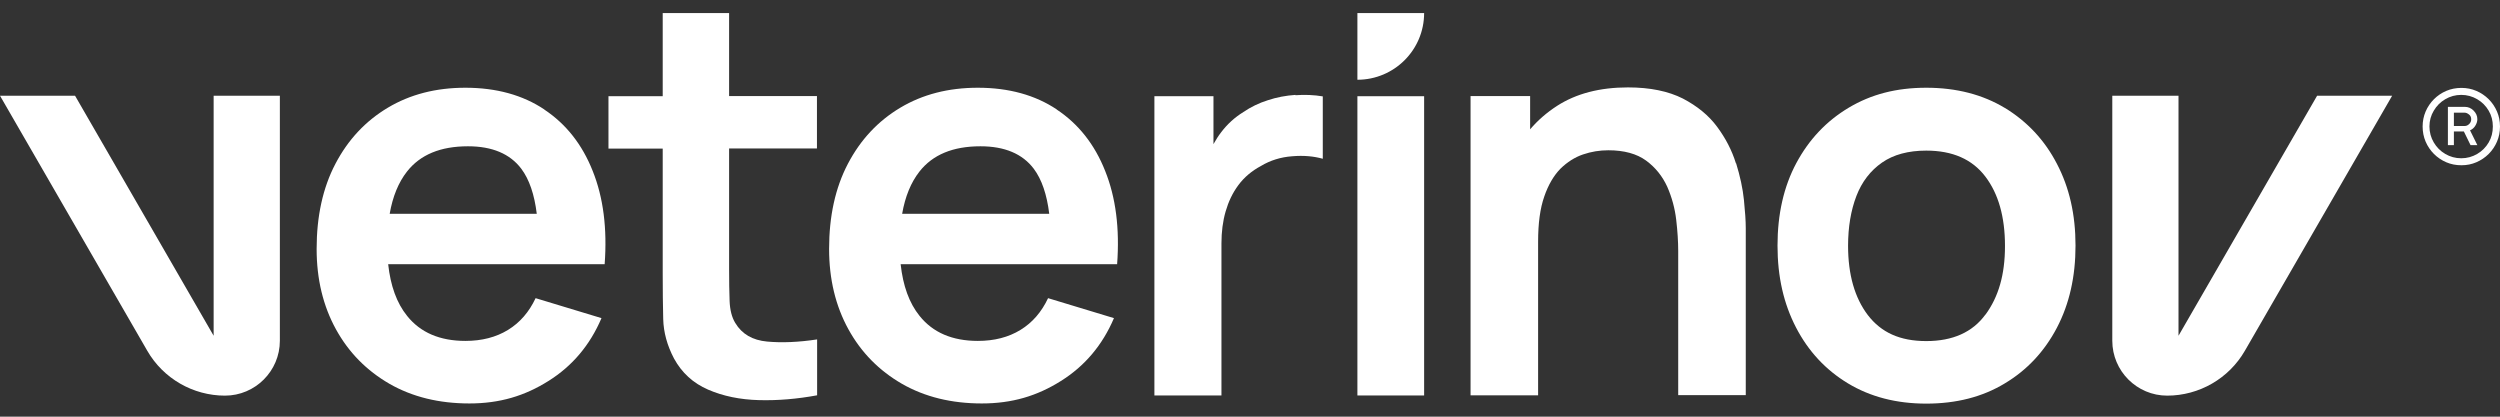 <?xml version="1.0" encoding="UTF-8"?>
<svg xmlns="http://www.w3.org/2000/svg" width="1440" height="240" viewBox="0 0 1440 240" fill="none">
  <rect x="0" y="0" width="1440" height="240" fill="#333333" stroke="none"/>
  <path d="M313.586 63.087C301.126 54.751 285.888 50.535 268.062 50.535C251.098 50.535 236.243 54.368 223.4 62.033C210.558 69.698 200.495 80.429 193.211 94.322C185.927 108.215 182.381 124.599 182.381 143.379C182.381 160.817 186.119 176.243 193.498 189.657C200.878 203.071 211.229 213.514 224.359 221.084C237.585 228.653 252.919 232.39 270.362 232.39C287.805 232.39 302.181 228.078 315.886 219.455C329.687 210.832 339.846 198.759 346.458 183.237L308.506 171.74C304.768 179.692 299.497 185.824 292.597 190.04C285.696 194.256 277.55 196.364 268.062 196.364C253.398 196.364 242.185 191.573 234.518 181.992C228.48 174.518 224.934 164.554 223.592 152.194H348.279C349.813 131.594 347.513 113.676 341.379 98.442C335.341 83.208 326.045 71.423 313.49 63.087H313.586ZM269.595 84.262C283.492 84.262 293.747 88.573 300.264 97.197C304.864 103.329 307.835 112.048 309.177 123.162H224.455C226.18 113.197 229.534 105.053 234.422 98.825C242.089 89.052 253.782 84.262 269.499 84.262H269.595Z" fill="white"></path>
  <path d="M420.058 7.514H381.722V55.421H350.479V85.602H381.722V157.367C381.722 167.14 381.818 175.955 382.01 183.716C382.202 191.477 384.31 199.046 388.24 206.52C392.744 214.76 399.261 220.7 407.887 224.437C416.512 228.173 426.288 230.186 437.214 230.473C448.139 230.76 459.257 229.802 470.662 227.694V195.501C459.928 197.13 450.344 197.513 441.91 196.747C433.476 195.98 427.342 192.435 423.509 186.015C421.496 182.758 420.442 178.446 420.25 173.272C420.058 168.098 419.963 161.966 419.963 155.067V85.507H470.566V55.325H419.963V7.514H420.058Z" fill="white"></path>
  <path d="M608.767 63.087C596.308 54.751 581.07 50.535 563.243 50.535C546.28 50.535 531.425 54.368 518.582 62.033C505.74 69.698 495.676 80.429 488.393 94.322C481.109 108.215 477.563 124.599 477.563 143.379C477.563 160.817 481.301 176.243 488.68 189.657C496.06 203.071 506.411 213.514 519.541 221.084C532.766 228.653 548.101 232.39 565.544 232.39C582.986 232.39 597.362 228.078 611.067 219.455C624.868 210.832 635.027 198.759 641.64 183.237L603.688 171.74C599.95 179.692 594.679 185.824 587.778 190.04C580.878 194.256 572.732 196.364 563.243 196.364C548.58 196.364 537.367 191.573 529.7 181.992C523.662 174.518 520.116 164.554 518.774 152.194H643.461C644.995 131.594 642.695 113.676 636.561 98.442C630.523 83.208 621.226 71.423 608.671 63.087H608.767ZM564.777 84.262C578.674 84.262 588.928 88.573 595.446 97.197C600.046 103.329 603.017 112.048 604.359 123.162H519.636C521.362 113.197 524.716 105.053 529.604 98.825C537.271 89.052 548.963 84.262 564.681 84.262H564.777Z" fill="white"></path>
  <path d="M746.206 54.654C740.743 55.037 735.472 55.995 730.297 57.72C725.121 59.349 720.425 61.648 716.208 64.523C711.225 67.589 706.912 71.517 703.366 76.212C701.736 78.32 700.299 80.619 698.957 83.015V55.42H664.934V227.789H703.557V140.216C703.557 133.604 704.324 127.472 705.953 121.819C707.583 116.166 709.979 111.088 713.333 106.585C716.687 102.082 721 98.441 726.367 95.566C731.638 92.404 737.676 90.488 744.289 90.009C750.902 89.434 756.844 90.009 761.924 91.446V55.516C756.844 54.654 751.573 54.462 746.11 54.845L746.206 54.654Z" fill="white"></path>
  <path d="M999.906 94.13C997.606 86.656 993.964 79.662 989.076 73.051C984.188 66.439 977.575 61.074 969.333 56.762C960.995 52.547 950.452 50.343 937.706 50.343C921.509 50.343 907.9 53.888 896.878 60.978C890.936 64.811 885.761 69.314 881.352 74.488V55.325H847.042V227.694H885.952V139.162C885.952 128.623 887.102 119.999 889.498 113.197C891.799 106.49 894.961 101.124 898.795 97.196C902.724 93.363 907.037 90.585 911.829 88.956C916.621 87.327 921.413 86.56 926.397 86.56C935.502 86.56 942.785 88.573 948.152 92.501C953.519 96.429 957.545 101.507 960.324 107.544C963.007 113.676 964.732 119.999 965.499 126.611C966.266 133.222 966.649 139.258 966.649 144.624V227.598H1005.56V131.401C1005.56 127.281 1005.18 121.82 1004.51 115.209C1003.84 108.598 1002.3 101.507 1000 94.034L999.906 94.13Z" fill="white"></path>
  <path d="M1154.87 62.224C1142.02 54.464 1126.88 50.535 1109.53 50.535C1092.19 50.535 1077.71 54.368 1064.87 62.033C1052.03 69.698 1041.97 80.333 1034.68 93.939C1027.4 107.544 1023.85 123.449 1023.85 141.462C1023.85 159.475 1027.4 174.902 1034.49 188.603C1041.58 202.304 1051.55 213.035 1064.39 220.796C1077.23 228.557 1092.28 232.486 1109.53 232.486C1126.78 232.486 1141.83 228.653 1154.67 220.892C1167.52 213.227 1177.58 202.496 1184.77 188.795C1191.95 175.093 1195.5 159.38 1195.5 141.462C1195.5 123.545 1191.95 108.023 1184.77 94.322C1177.67 80.621 1167.61 69.985 1154.77 62.129L1154.87 62.224ZM1143.65 181.129C1136.18 191.381 1124.77 196.46 1109.53 196.46C1094.29 196.46 1083.56 191.477 1075.89 181.513C1068.32 171.548 1064.49 158.23 1064.49 141.558C1064.49 130.731 1066.12 121.15 1069.28 112.91C1072.44 104.67 1077.43 98.25 1084.04 93.651C1090.65 89.052 1099.18 86.753 1109.53 86.753C1124.68 86.753 1135.98 91.735 1143.56 101.7C1151.13 111.664 1154.87 124.982 1154.87 141.654C1154.87 158.326 1151.13 170.973 1143.65 181.225V181.129Z" fill="white"></path>
  <path d="M1425.8 72.381C1426.57 71.135 1426.95 69.889 1426.95 68.644C1426.95 66.728 1426.19 65.099 1424.75 63.662C1423.31 62.224 1421.59 61.554 1419.77 61.554H1409.99V83.591H1413.44V75.734H1419.19L1423.03 83.591H1426.95L1422.74 75.064C1424.08 74.489 1425.04 73.626 1425.8 72.381ZM1422.26 71.422C1421.49 72.189 1420.63 72.572 1419.67 72.572H1413.44V64.907H1419.67C1420.53 64.907 1421.3 65.29 1422.16 65.961C1423.03 66.632 1423.41 67.59 1423.41 68.74C1423.41 69.794 1423.03 70.656 1422.26 71.422Z" fill="white"></path>
  <path d="M1438.27 64.236C1437.12 61.553 1435.5 59.158 1433.48 57.146C1431.47 55.134 1429.07 53.505 1426.39 52.355C1423.71 51.205 1420.83 50.63 1417.77 50.63C1414.7 50.63 1411.73 51.205 1409.04 52.355C1406.36 53.505 1403.96 55.134 1401.95 57.146C1399.94 59.158 1398.31 61.553 1397.16 64.236C1396.01 66.919 1395.43 69.793 1395.43 72.859C1395.43 75.925 1396.01 78.895 1397.16 81.578C1398.31 84.261 1399.94 86.656 1401.95 88.668C1403.96 90.681 1406.36 92.309 1409.04 93.459C1411.73 94.609 1414.6 95.184 1417.77 95.184C1420.93 95.184 1423.71 94.609 1426.39 93.459C1429.07 92.309 1431.47 90.681 1433.48 88.668C1435.5 86.656 1437.12 84.261 1438.27 81.578C1439.42 78.895 1440 76.021 1440 72.859C1440 69.697 1439.42 66.919 1438.27 64.236ZM1433.48 82.057C1431.85 84.836 1429.65 87.04 1426.87 88.668C1424.09 90.297 1421.02 91.16 1417.67 91.16C1414.31 91.16 1411.25 90.297 1408.47 88.668C1405.69 87.04 1403.49 84.836 1401.86 82.057C1400.23 79.279 1399.36 76.213 1399.36 72.859C1399.36 69.506 1400.23 66.44 1401.86 63.757C1403.49 60.978 1405.69 58.775 1408.47 57.146C1411.25 55.517 1414.31 54.655 1417.67 54.655C1421.02 54.655 1424.09 55.517 1426.87 57.146C1429.65 58.775 1431.85 60.978 1433.48 63.757C1435.11 66.535 1435.88 69.506 1435.88 72.859C1435.88 76.213 1435.11 79.279 1433.48 82.057Z" fill="white"></path>
  <path d="M123.058 55.133V193.393L43.224 55.133H0L84.818 202.016C94.019 218.017 111.174 227.886 129.575 227.886C147.018 227.886 161.202 213.705 161.202 196.267V55.133H122.962H123.058Z" fill="white"></path>
  <path d="M1254.82 55.134V193.393L1334.66 55.134H1377.88L1293.06 202.016C1283.86 218.017 1266.7 227.886 1248.3 227.886C1230.86 227.886 1216.68 213.706 1216.68 196.268V55.134H1254.92H1254.82Z" fill="white"></path>
  <path d="M820.295 55.421H781.864V227.79H820.295V55.421Z" fill="white"></path>
  <path d="M820.295 7.514C820.295 28.785 803.044 45.935 781.864 45.935V7.514H820.295Z" fill="white"></path>
</svg>
